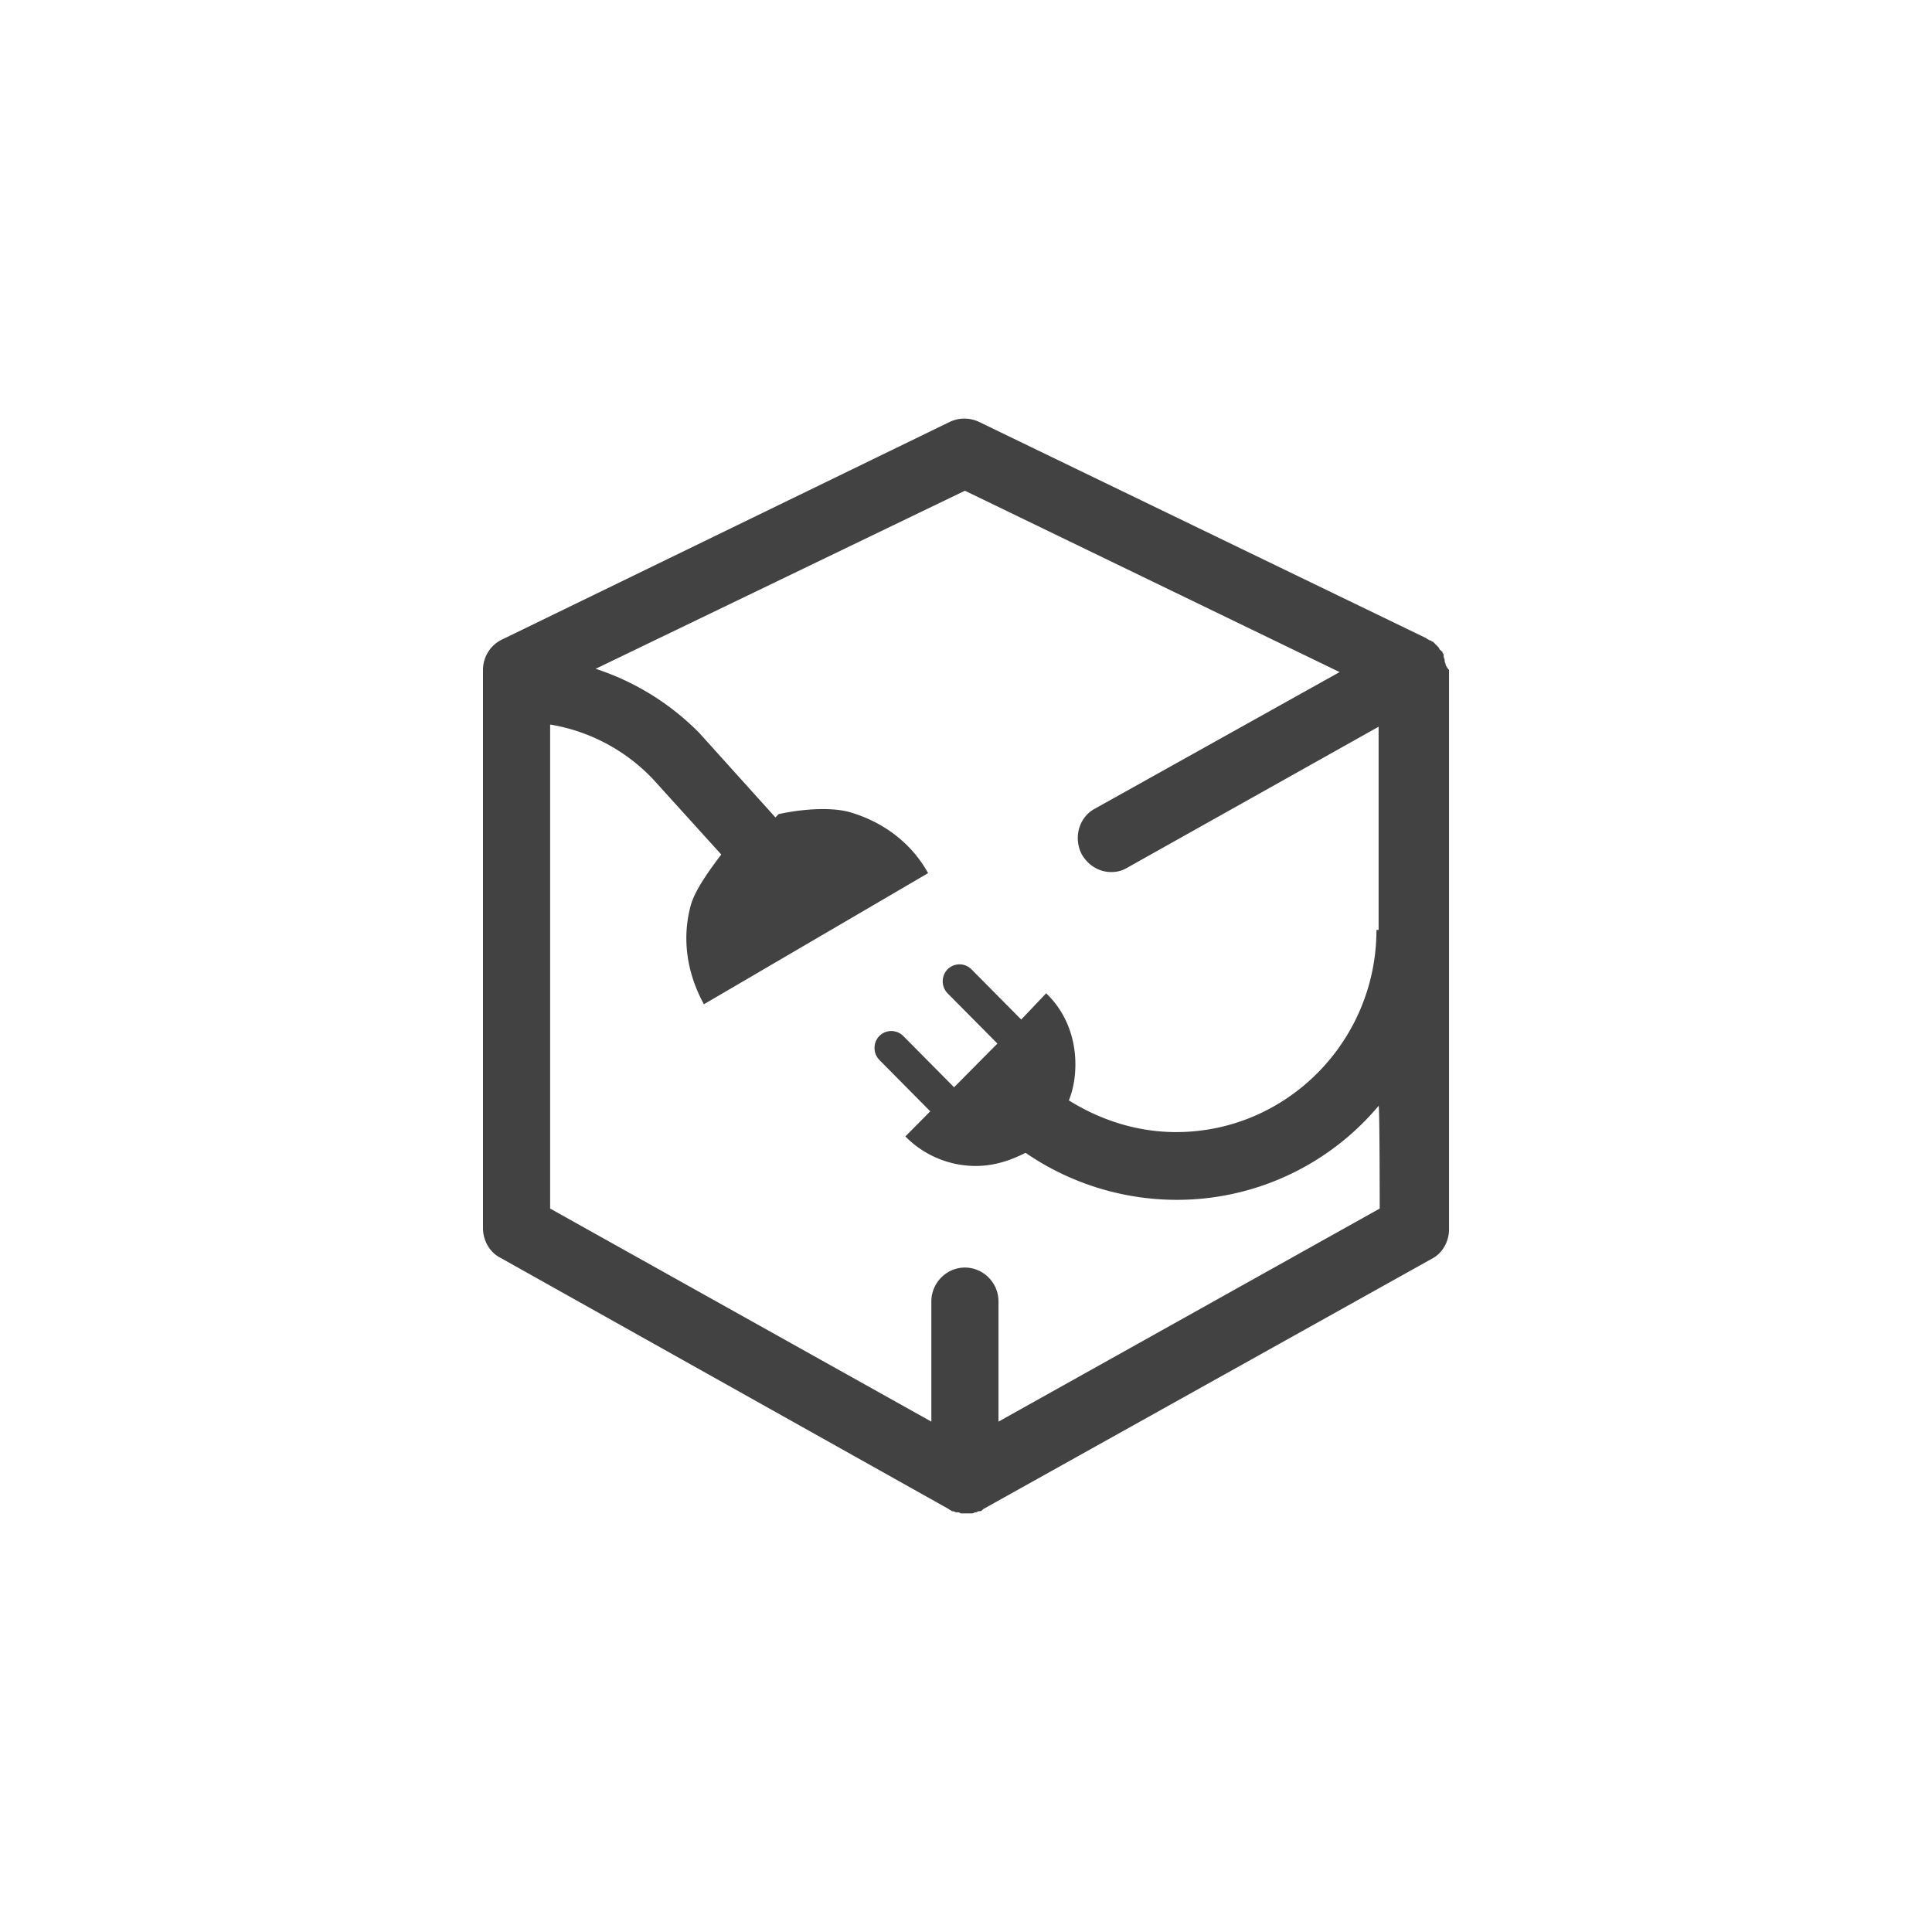 <svg xmlns="http://www.w3.org/2000/svg" width="60" height="60" viewBox="0 0 60 60">
    <g fill="none" fill-rule="nonzero">
        <path fill="#FFF" d="M0 0h60v60H0z"/>
        <path fill="#424242" d="M44.9 20.669c0-.034 0-.034 0 0 0-.068-.035-.102-.035-.136v-.034c0-.034-.033-.068-.033-.136v-.034c0-.034-.034-.034-.034-.068 0 0 0-.033-.033-.033 0 0 0-.034-.034-.034-.034-.034-.034-.068-.067-.102l-.101-.102-.034-.034c-.033-.034-.067-.034-.1-.068h-.034c-.034-.034-.068-.034-.101-.068l-13.89-6.718a1.063 1.063 0 0 0-.908 0l-13.89 6.752c-.37.17-.606.543-.606.95v17.34c0 .373.202.746.538.916l13.924 7.804c.034.034.067.034.1.068h.034c.034 0 .068.034.101.034h.034c.034 0 .067 0 .1.034H30.169c.034 0 .067 0 .101-.034h.034c.033 0 .067-.034.1-.034h.034c.034 0 .067-.034.101-.068l13.924-7.77c.336-.17.538-.543.538-.916V20.804c-.067-.067-.067-.101-.1-.135zm-2.052 16.864L31.009 44.15v-3.733c0-.577-.47-1.052-1.043-1.052-.571 0-1.042.475-1.042 1.052v3.733l-11.839-6.617V22.501a5.679 5.679 0 0 1 3.195 1.697l2.12 2.34c-.337.442-.808 1.087-.943 1.562-.302 1.086-.1 2.171.404 3.088l6.962-4.072c-.505-.916-1.379-1.595-2.455-1.9-.64-.17-1.581-.068-2.186.067l-.101.102-2.355-2.613a8.003 8.003 0 0 0-3.228-2.002l11.468-5.53 11.637 5.632-7.6 4.242c-.505.271-.673.916-.404 1.425.201.34.538.543.908.543a.943.943 0 0 0 .504-.136l7.803-4.377v6.311h-.067c0 3.461-2.792 6.278-6.222 6.278-1.211 0-2.355-.374-3.33-.984.135-.34.202-.713.202-1.12 0-.882-.336-1.663-.908-2.206l-.774.815-1.547-1.561a.524.524 0 0 0-.74 0 .536.536 0 0 0 0 .746l1.547 1.561-1.345 1.357-1.58-1.594a.525.525 0 0 0-.74 0 .536.536 0 0 0 0 .746l1.58 1.595-.773.78a3.064 3.064 0 0 0 2.186.917c.571 0 1.076-.17 1.547-.408a8.301 8.301 0 0 0 4.675 1.46 8.177 8.177 0 0 0 6.289-2.919c.034 0 .034 3.19.034 3.19z"/>
    </g>
</svg>
